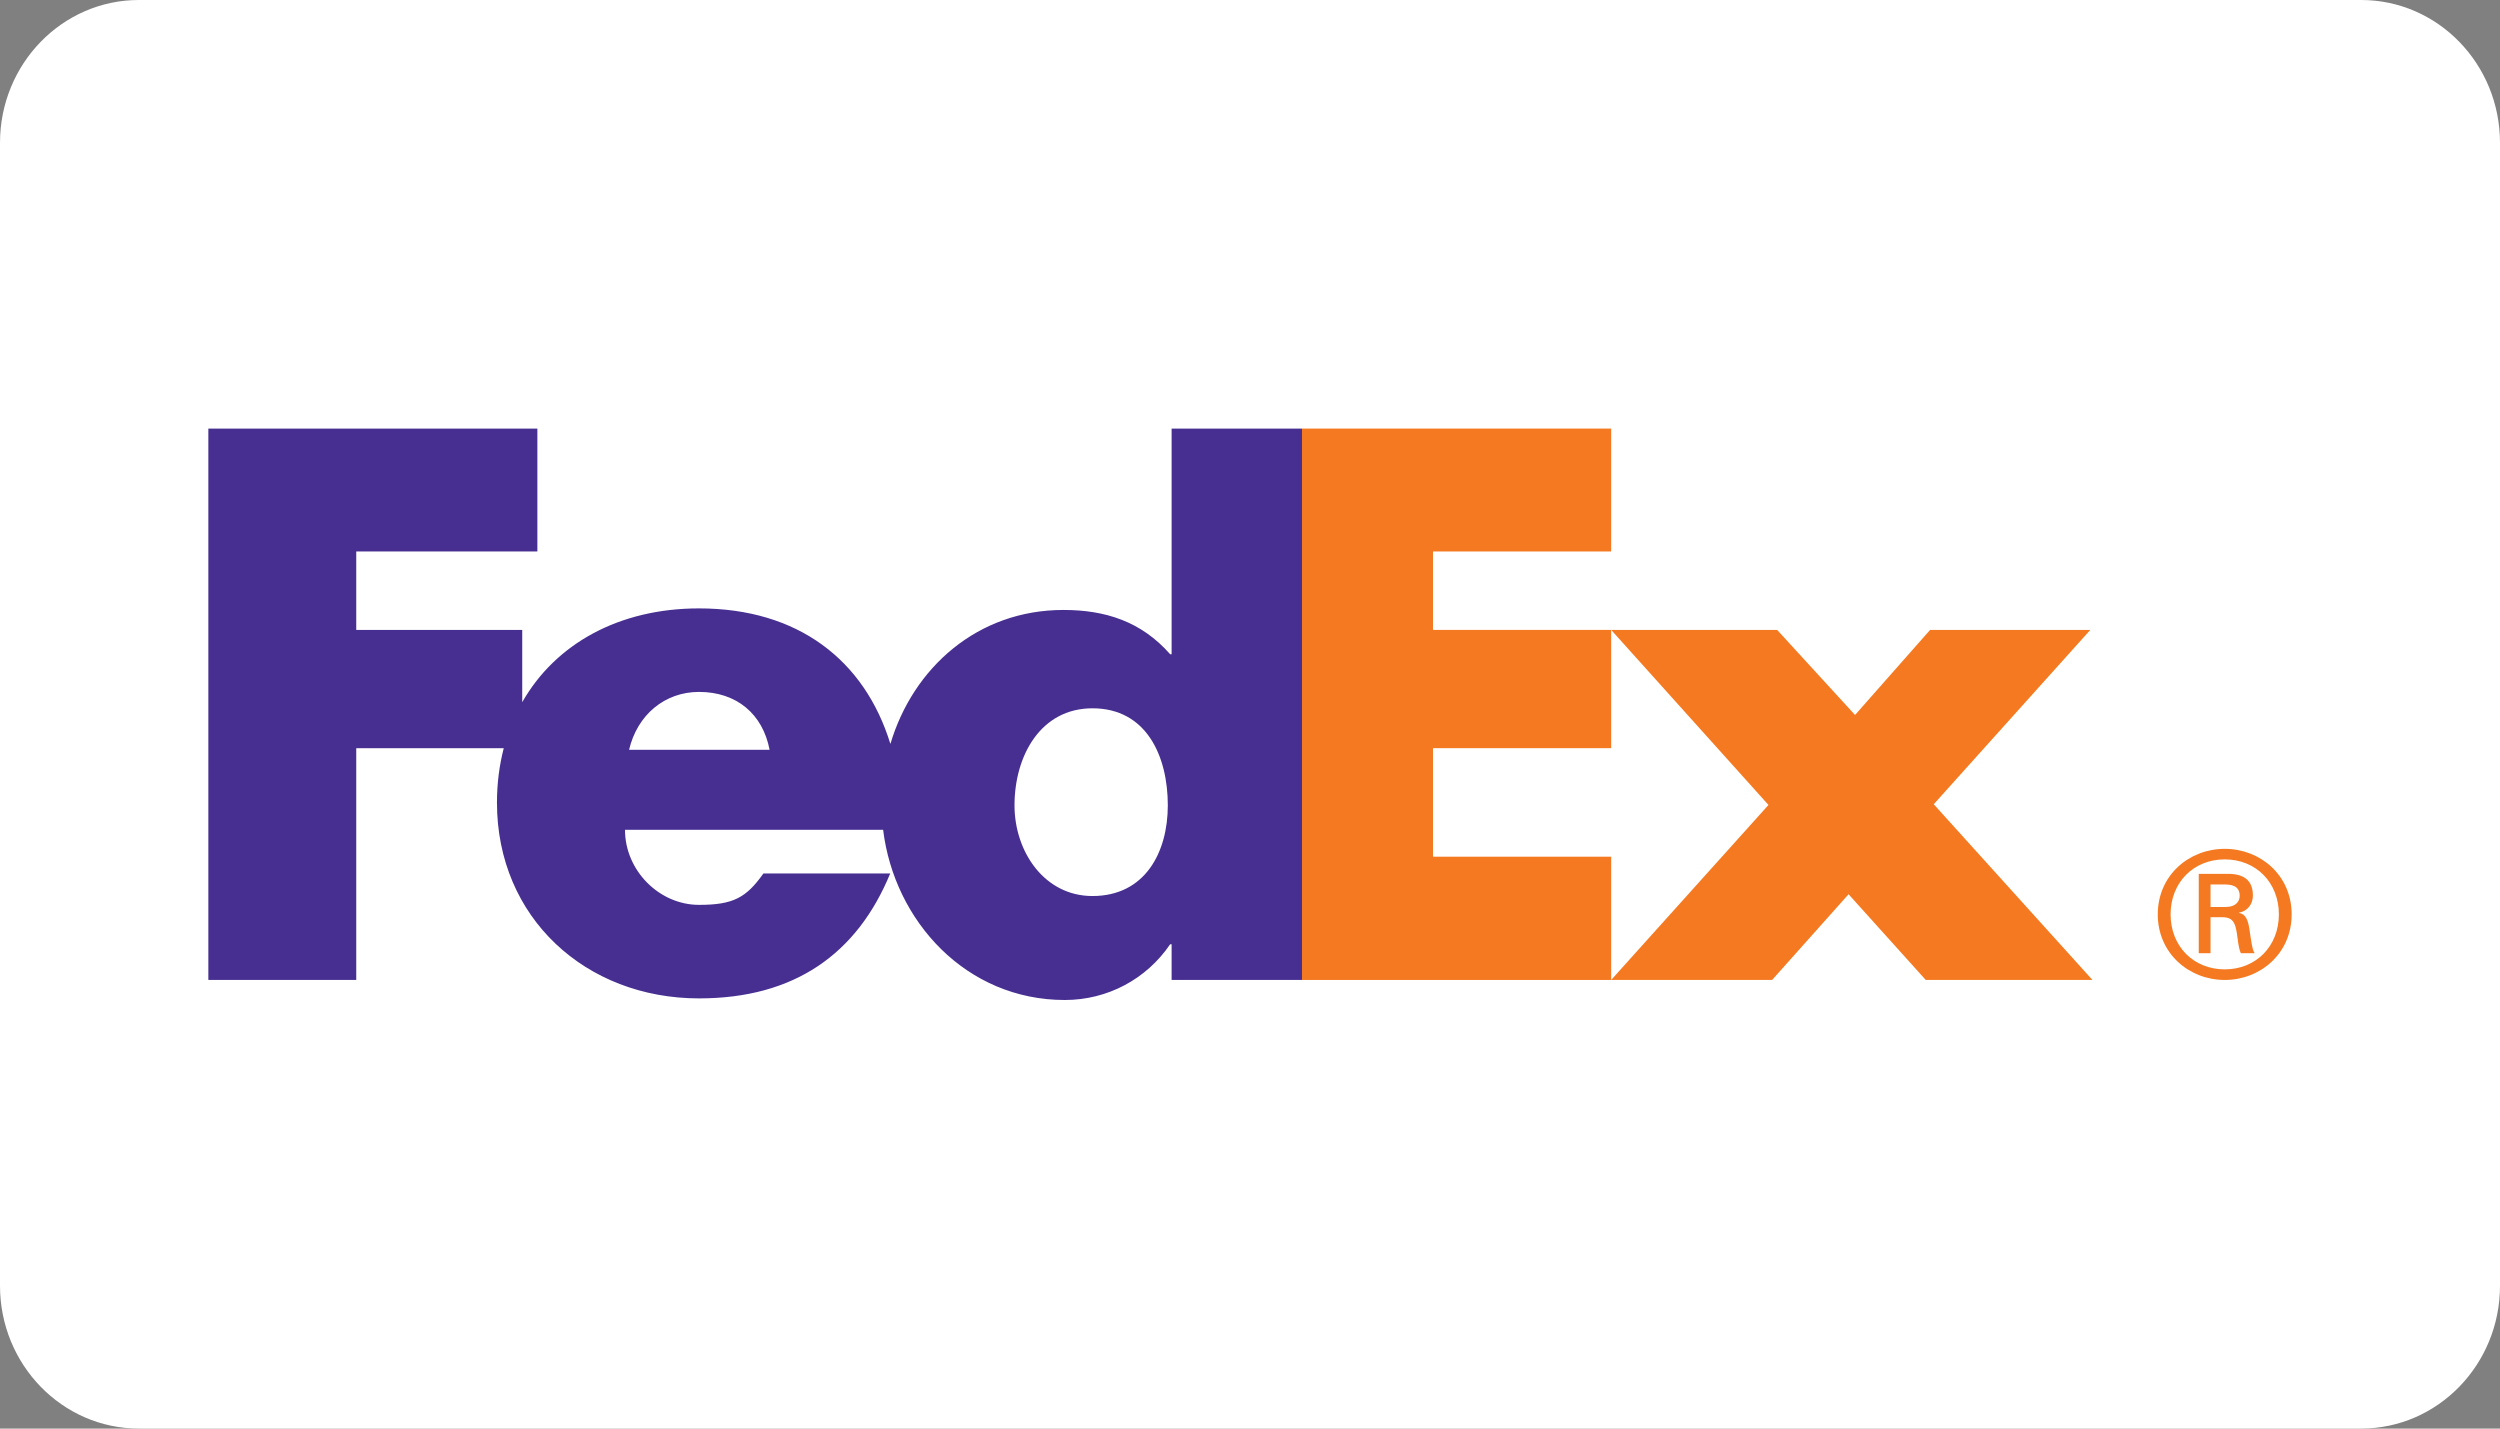 <svg width="56" height="32" viewBox="0 0 56 32" fill="none" xmlns="http://www.w3.org/2000/svg">
<rect x="0" y="0" width="56" height="32" fill="#808080" stroke="none"/>
<path d="M0 3.2C0 1.433 1.393 0 3.111 0H52.889C54.607 0 56 1.433 56 3.2V28.8C56 30.567 54.607 32 52.889 32H3.111C1.393 32 0 30.567 0 28.8V3.2Z" fill="white"/>
<path d="M51.047 20.482C51.047 19.771 50.537 19.25 49.834 19.25C49.132 19.25 48.621 19.771 48.621 20.482C48.621 21.193 49.132 21.714 49.834 21.714C50.537 21.714 51.047 21.193 51.047 20.482ZM49.516 20.545V21.351H49.252V19.574H49.906C50.288 19.574 50.465 19.74 50.465 20.063C50.465 20.262 50.328 20.419 50.154 20.442V20.45C50.304 20.474 50.361 20.609 50.393 20.854C50.417 21.011 50.449 21.288 50.505 21.351H50.194C50.122 21.185 50.13 20.948 50.073 20.751C50.026 20.601 49.946 20.545 49.771 20.545L49.516 20.545ZM49.841 20.317C50.097 20.317 50.169 20.182 50.169 20.064C50.169 19.922 50.097 19.812 49.841 19.812H49.516V20.317H49.841ZM48.334 20.482C48.334 19.605 49.037 19.014 49.834 19.014C50.632 19.014 51.333 19.605 51.333 20.482C51.333 21.359 50.632 21.951 49.834 21.951C49.037 21.951 48.334 21.359 48.334 20.482Z" fill="#F47920"/>
<path d="M43.137 21.951L41.408 20.031L39.695 21.951H36.09L39.614 18.031L36.09 14.11H39.808L41.553 16.015L43.234 14.11H46.823L43.316 18.015L46.871 21.951H43.137Z" fill="#F47920"/>
<path d="M29.165 21.951V9.6H36.09V12.353H32.099V14.11H36.09V16.759H32.099V19.19H36.09V21.951H29.165Z" fill="#F47920"/>
<path d="M26.244 9.6V14.655H26.212C25.565 13.919 24.757 13.663 23.82 13.663C21.899 13.663 20.453 14.956 19.945 16.664C19.366 14.782 17.872 13.628 15.658 13.628C13.859 13.628 12.439 14.427 11.698 15.729V14.11H7.98V12.353H12.037V9.6H4.667V21.951H7.98V16.759H11.284C11.185 17.141 11.132 17.549 11.132 17.98C11.132 20.556 13.12 22.364 15.658 22.364C17.791 22.364 19.197 21.372 19.941 19.565H17.101C16.717 20.108 16.425 20.269 15.658 20.269C14.767 20.269 14 19.5 14 18.588H19.782C20.033 20.635 21.643 22.4 23.852 22.4C24.805 22.4 25.679 21.935 26.212 21.151H26.244V21.951L29.165 21.951V9.6H26.244ZM14.091 16.796C14.276 16.012 14.89 15.499 15.658 15.499C16.502 15.499 17.086 15.996 17.239 16.796H14.091ZM24.471 20.071C23.395 20.071 22.725 19.078 22.725 18.04C22.725 16.932 23.308 15.866 24.471 15.866C25.678 15.866 26.159 16.932 26.159 18.04C26.159 19.092 25.649 20.071 24.471 20.071Z" fill="#472F92"/>
</svg>
